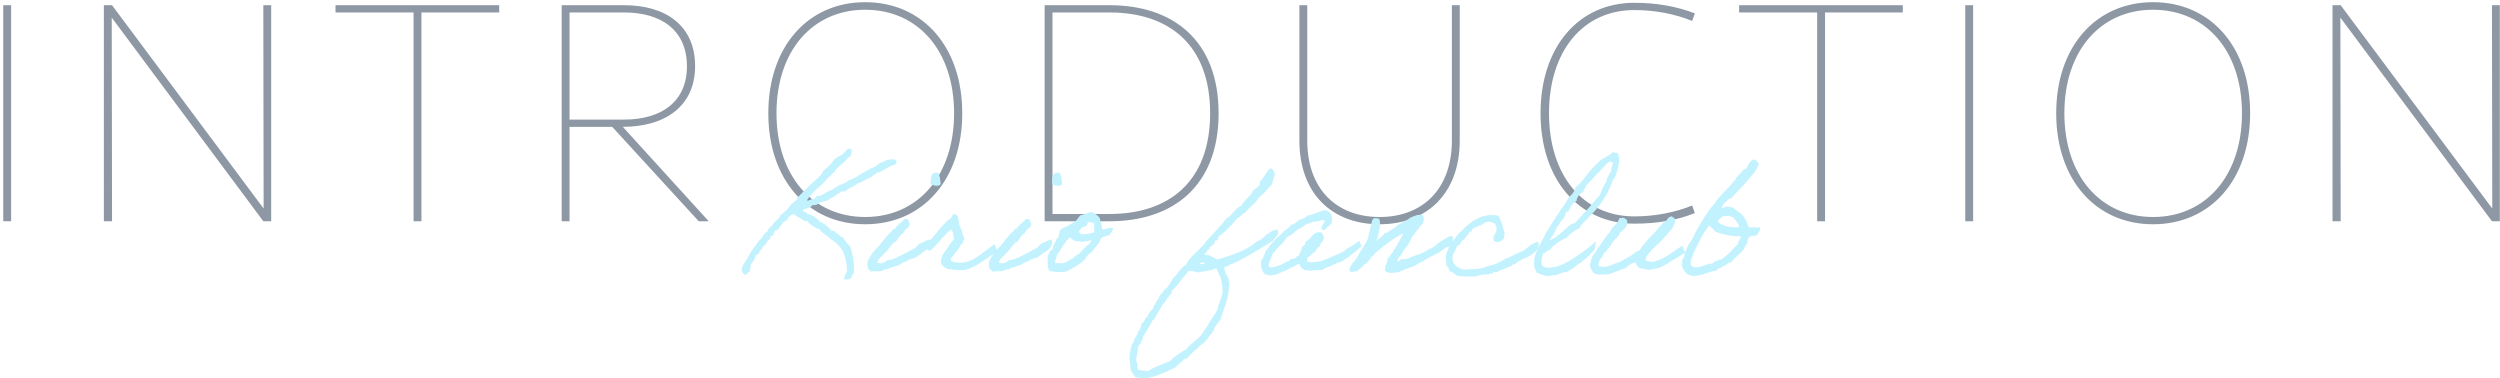 <svg 
 xmlns="http://www.w3.org/2000/svg"
 xmlns:xlink="http://www.w3.org/1999/xlink"
 width="661px" height="100px">
<path fill-rule="evenodd"  fill="rgb(141, 152, 164)"
 d="M658.875,58.495 L618.796,4.656 L618.876,58.495 L616.716,58.495 L616.716,1.377 L618.876,1.377 L658.955,55.135 L658.875,1.377 L660.955,1.377 L660.955,58.495 L658.875,58.495 ZM569.258,59.295 C554.138,59.295 543.659,47.535 543.659,29.936 C543.659,12.336 554.138,0.577 569.258,0.577 C584.458,0.577 594.938,12.336 594.938,29.936 C594.938,47.535 584.458,59.295 569.258,59.295 ZM569.258,2.576 C555.338,2.576 545.819,13.456 545.819,29.936 C545.819,46.415 555.338,57.375 569.258,57.375 C583.258,57.375 592.778,46.415 592.778,29.936 C592.778,13.456 583.258,2.576 569.258,2.576 ZM519.616,1.377 L521.696,1.377 L521.696,58.495 L519.616,58.495 L519.616,1.377 ZM482.540,58.495 L480.460,58.495 L480.460,3.296 L459.820,3.296 L459.820,1.377 L503.099,1.377 L503.099,3.296 L482.540,3.296 L482.540,58.495 ZM432.118,57.215 C437.558,57.215 442.918,56.175 447.398,54.335 L448.118,56.335 C443.318,58.255 438.038,59.135 432.118,59.135 C417.399,59.135 407.319,47.455 407.319,29.936 C407.319,12.416 417.399,0.737 432.118,0.737 C438.038,0.737 443.318,1.697 448.118,3.536 L447.398,5.536 C442.918,3.696 437.558,2.656 432.118,2.656 C418.519,2.656 409.559,13.536 409.559,29.936 C409.559,46.335 418.519,57.215 432.118,57.215 ZM364.756,59.295 C352.117,59.295 343.557,51.135 343.557,37.136 L343.557,1.377 L345.637,1.377 L345.637,37.136 C345.637,49.935 353.317,57.375 364.756,57.375 C376.196,57.375 383.876,49.935 383.876,37.136 L383.876,1.377 L385.956,1.377 L385.956,37.136 C385.956,51.135 377.316,59.295 364.756,59.295 ZM293.399,58.495 L276.200,58.495 L276.200,1.377 L293.399,1.377 C310.199,1.377 322.199,10.736 322.199,29.936 C322.199,49.135 310.199,58.495 293.399,58.495 ZM293.399,3.296 L278.280,3.296 L278.280,56.575 L293.399,56.575 C308.999,56.575 319.959,48.095 319.959,29.936 C319.959,11.776 308.999,3.296 293.399,3.296 ZM228.742,59.295 C213.622,59.295 203.142,47.535 203.142,29.936 C203.142,12.336 213.622,0.577 228.742,0.577 C243.941,0.577 254.421,12.336 254.421,29.936 C254.421,47.535 243.941,59.295 228.742,59.295 ZM228.742,2.576 C214.822,2.576 205.302,13.456 205.302,29.936 C205.302,46.415 214.822,57.375 228.742,57.375 C242.741,57.375 252.261,46.415 252.261,29.936 C252.261,13.456 242.741,2.576 228.742,2.576 ZM184.745,58.495 L161.866,33.536 L150.586,33.536 L150.586,58.495 L148.506,58.495 L148.506,1.377 L165.066,1.377 C175.865,1.377 183.785,6.656 183.785,17.456 C183.785,28.336 175.545,33.536 164.666,33.536 L187.385,58.495 L184.745,58.495 ZM165.066,31.616 C174.665,31.616 181.625,27.056 181.625,17.536 C181.625,7.856 174.665,3.296 165.066,3.296 L150.586,3.296 L150.586,31.616 L165.066,31.616 ZM111.430,58.495 L109.350,58.495 L109.350,3.296 L88.711,3.296 L88.711,1.377 L131.990,1.377 L131.990,3.296 L111.430,3.296 L111.430,58.495 ZM29.543,4.656 L29.623,58.495 L27.463,58.495 L27.463,1.377 L29.623,1.377 L69.702,55.135 L69.622,1.377 L71.702,1.377 L71.702,58.495 L69.622,58.495 L29.543,4.656 ZM0.860,1.377 L2.940,1.377 L2.940,58.495 L0.860,58.495 L0.860,1.377 Z"/>
<path fill-rule="evenodd"  fill="rgb(195, 242, 255)"
 d="M456.556,54.615 C457.017,54.615 457.436,54.825 458.022,54.825 C458.231,54.825 459.906,56.289 460.743,56.833 C461.455,57.880 461.958,58.800 462.335,60.056 C462.753,60.098 463.088,60.139 463.423,60.098 C463.968,60.056 464.596,60.265 465.266,60.098 C465.349,60.265 465.391,60.391 465.391,60.516 C465.391,61.060 464.805,61.604 464.512,62.148 C464.261,62.316 463.507,62.399 463.088,62.399 C462.837,62.399 462.921,62.525 462.544,62.650 C462.083,63.027 462.041,63.780 461.916,64.492 C461.455,64.743 461.288,65.287 461.120,65.873 C460.073,67.087 458.775,68.091 457.729,69.305 C456.766,69.388 456.556,70.183 455.719,70.309 C455.258,70.895 454.211,70.811 453.877,71.523 C451.490,71.899 450.066,72.945 447.805,72.945 C446.005,72.945 445.084,71.732 444.665,70.100 C444.832,69.556 444.707,68.970 444.832,68.509 C444.874,68.384 445.209,68.175 445.251,68.091 C445.377,67.714 445.251,67.212 445.460,66.877 C445.468,66.859 445.481,66.831 445.490,66.810 C445.245,66.973 442.870,68.549 442.751,68.509 C442.625,68.468 439.988,70.560 438.020,70.979 C437.517,71.062 436.889,71.104 436.387,71.355 C435.465,71.355 434.502,70.937 433.581,70.937 C432.953,70.644 432.702,69.974 432.367,69.346 C431.278,69.639 430.441,70.225 429.771,70.937 C428.264,71.271 426.631,72.276 424.956,72.569 C424.621,72.611 424.244,72.527 423.951,72.569 C423.406,72.611 422.527,72.778 421.732,72.360 C420.852,72.108 420.810,70.979 420.308,70.351 C420.559,69.597 420.643,68.677 420.936,67.924 C421.439,67.296 424.998,61.730 425.709,61.311 C425.626,60.683 427.761,58.926 427.845,58.424 C428.054,58.131 428.012,57.545 428.640,57.628 C429.562,57.419 429.771,57.963 430.232,58.256 C430.399,60.181 429.185,60.767 428.222,61.646 C428.096,62.399 427.342,62.985 426.882,63.404 C426.505,63.906 424.621,66.794 424.035,67.045 C423.783,68.300 422.402,68.551 422.737,70.351 C424.788,71.062 426.421,69.681 428.138,69.346 C429.059,68.719 430.022,68.300 430.985,67.756 C431.823,67.212 432.576,66.459 433.581,66.124 C434.377,64.576 436.847,62.148 438.061,60.851 C438.438,60.432 438.648,59.846 439.276,59.637 C439.276,59.051 439.736,58.926 440.071,58.633 C440.490,58.424 440.825,58.089 441.076,57.628 C441.286,57.503 441.997,56.875 442.290,57.461 C443.128,57.545 442.960,59.009 442.667,59.470 C442.584,59.554 442.500,59.428 442.458,59.637 C442.458,59.972 442.290,60.098 442.081,60.474 C441.076,61.604 440.113,62.818 439.066,63.864 C438.020,64.910 435.340,67.045 435.005,68.760 C435.717,69.179 436.554,69.263 437.182,69.179 C439.108,68.802 441.327,67.379 442.751,66.333 C443.379,65.831 444.677,65.078 444.803,64.994 C444.881,64.955 445.436,66.565 445.507,66.771 C445.707,66.318 446.171,65.251 446.675,64.283 C446.758,64.073 447.010,63.990 447.051,63.864 C449.229,59.512 450.108,58.172 451.699,55.829 C452.118,55.076 452.788,54.573 453.290,53.820 C454.798,51.477 456.808,50.095 458.524,47.794 C458.692,47.584 458.985,47.501 458.985,47.250 C458.985,47.166 458.943,47.124 458.901,46.999 C459.613,46.831 459.655,45.994 460.325,45.785 C460.492,45.074 461.120,44.864 461.748,44.571 C462.083,43.860 462.795,42.186 463.800,42.186 C464.428,42.186 464.972,43.274 464.972,43.316 C464.972,45.534 457.310,52.439 457.854,52.439 C457.771,52.439 457.687,52.397 457.603,52.397 C457.268,52.397 455.300,54.029 455.300,54.866 C455.300,54.950 455.342,54.992 455.426,54.992 C455.928,54.992 456.012,54.615 456.556,54.615 ZM451.867,59.637 C451.615,59.679 451.657,60.098 451.490,60.265 C449.857,62.190 448.894,64.743 447.680,67.087 C447.470,67.965 447.010,68.551 447.010,69.639 C447.010,70.518 447.973,70.686 448.517,70.686 C449.815,70.686 451.239,69.681 452.704,69.681 C453.332,69.053 454.295,68.760 455.300,68.509 C456.221,67.631 457.394,66.961 458.106,65.873 C458.189,65.831 459.529,64.576 459.529,64.492 C459.529,63.571 460.199,63.278 460.325,62.483 C457.519,62.483 455.468,61.981 453.500,61.269 C452.955,60.307 451.867,59.721 451.867,59.637 ZM454.295,58.507 C454.295,59.344 457.017,60.098 458.440,60.098 C458.817,60.098 459.739,60.223 459.906,59.846 C459.613,59.428 459.445,58.968 459.110,58.633 C458.901,58.256 458.650,58.005 458.315,57.461 C457.687,57.461 457.477,57.043 456.849,57.043 C456.347,57.043 455.928,57.252 455.300,57.252 C455.175,57.880 454.295,57.754 454.295,58.507 ZM426.293,48.087 C424.870,51.937 422.860,54.615 420.054,57.503 C419.217,58.382 418.128,59.135 417.668,60.307 C416.579,60.809 414.904,61.855 414.653,62.525 C414.276,62.525 414.276,62.650 414.234,62.943 C413.313,63.194 412.559,63.697 411.806,64.157 C411.303,64.827 410.215,64.952 410.005,65.957 C409.126,66.082 408.917,66.877 407.995,66.961 C407.828,67.631 407.577,68.468 407.577,69.305 C407.577,70.644 408.498,70.769 409.335,70.769 C412.643,70.769 415.658,68.551 417.375,67.379 C419.259,66.082 420.808,64.952 421.897,63.780 C422.022,63.822 421.604,66.208 421.604,66.040 C421.604,65.957 419.719,68.216 419.091,68.509 C418.547,68.760 418.128,69.597 417.584,69.597 C417.081,69.932 415.658,71.188 415.490,71.188 C415.239,71.188 414.485,71.983 413.983,71.983 C413.899,71.983 413.774,71.941 413.732,71.941 C413.355,71.941 411.806,72.653 411.219,72.778 C410.089,72.778 409.921,72.987 409.419,72.987 C408.247,72.945 407.116,72.527 406.195,71.983 C405.902,71.230 405.567,70.560 405.567,69.556 C405.567,67.547 406.739,65.203 407.995,63.153 C408.247,62.734 408.456,62.065 408.791,61.520 C410.424,58.842 412.224,56.080 414.025,53.485 C414.234,53.109 414.527,52.774 414.653,52.272 C415.155,52.021 416.370,50.640 416.663,49.468 C418.966,47.584 419.217,46.036 422.860,42.646 C423.990,41.600 426.293,40.847 426.293,40.219 C426.796,40.219 426.963,40.470 427.424,40.470 C427.507,40.470 427.591,40.470 427.717,40.428 C427.884,41.014 428.136,41.516 428.136,42.270 C428.136,43.358 427.507,45.827 426.879,47.082 C426.670,47.459 426.293,47.584 426.293,48.087 ZM425.791,42.730 C425.163,42.730 424.702,43.441 424.283,43.860 C423.362,44.990 422.064,46.078 421.269,47.082 C420.808,47.668 419.259,49.049 419.259,49.258 C419.259,49.928 418.673,49.928 418.673,50.681 C417.207,51.351 416.830,52.774 416.830,53.109 C415.448,53.862 414.946,55.620 414.653,55.913 C414.485,56.038 414.109,55.871 414.025,56.122 C413.774,57.880 413.020,57.838 413.020,58.256 C413.020,58.465 412.601,58.382 412.601,58.591 C412.601,58.758 411.973,59.930 411.680,59.930 C411.680,59.930 411.178,61.186 411.178,61.018 C411.178,61.437 410.005,63.153 409.670,63.446 C411.178,63.446 414.485,59.763 415.742,59.093 C415.825,59.093 415.951,59.135 415.993,59.135 C416.453,59.135 417.961,57.210 418.463,56.708 C420.096,55.076 421.478,53.192 423.069,51.477 C423.362,50.347 423.990,49.342 424.493,48.254 C424.744,48.380 424.702,48.129 424.702,47.961 C424.702,47.417 425.540,45.785 426.084,45.074 C426.042,44.948 426.042,44.822 426.042,44.697 C426.042,44.069 426.419,43.651 426.419,43.232 C426.419,42.855 426.084,42.730 425.791,42.730 ZM403.100,68.258 C402.514,68.593 401.802,68.970 401.174,69.263 C401.090,69.305 400.839,69.723 400.797,69.723 C400.378,69.849 399.708,69.890 399.583,70.476 C398.745,70.225 398.787,70.895 398.159,70.853 C397.489,71.313 396.442,71.397 395.856,71.983 C395.521,72.108 394.684,71.732 394.684,72.192 C394.558,72.527 393.721,72.150 393.679,72.569 C392.171,72.485 391.125,72.778 390.036,73.113 C388.361,73.071 386.603,73.197 385.221,72.904 C384.593,72.443 384.090,71.899 383.211,71.690 C383.085,71.104 382.960,70.476 382.415,70.267 C382.457,68.928 382.164,69.095 382.290,67.672 C382.361,66.957 382.890,65.998 383.147,65.211 C382.764,65.232 382.158,65.462 382.118,65.622 C381.281,66.333 379.690,67.212 378.768,67.631 C378.057,67.882 377.889,68.216 376.759,68.719 C376.047,69.346 375.670,69.179 374.916,69.765 C373.367,70.853 371.441,70.979 369.808,71.983 C368.636,72.025 367.086,72.527 366.165,71.564 C366.123,70.560 366.458,69.765 366.793,69.179 C366.835,69.095 366.709,68.802 366.793,68.760 C367.003,68.593 366.835,68.426 367.003,68.175 C367.044,68.049 367.296,68.133 367.379,67.965 C367.589,67.631 367.589,67.421 367.798,67.170 C367.924,66.961 368.217,66.794 368.384,66.542 C368.426,66.501 368.342,66.208 368.384,66.166 C368.594,65.998 368.636,65.957 368.803,65.747 C369.222,65.161 370.520,62.692 371.022,61.772 C369.347,62.357 365.705,65.078 364.448,66.208 C364.072,66.584 363.444,67.003 363.192,67.463 C362.271,68.049 361.978,69.137 361.099,69.765 C360.429,69.807 360.513,70.644 359.884,70.769 C359.466,71.062 359.131,71.481 358.670,71.774 C357.623,71.648 357.372,72.318 356.828,71.564 C356.744,70.560 357.288,70.183 357.623,69.556 C358.168,69.179 358.461,68.509 358.838,67.965 C359.466,66.752 361.182,64.408 361.685,62.985 C361.852,62.274 362.606,58.758 362.815,58.256 C363.109,57.545 363.569,57.628 364.574,57.796 C365.286,58.465 364.574,62.148 364.072,62.985 C364.365,63.111 364.072,63.194 364.072,63.404 L363.862,63.404 C363.988,63.990 364.197,63.111 364.490,63.194 C364.867,63.194 364.616,62.650 365.160,62.818 C365.370,62.274 365.956,62.106 366.165,61.604 C366.626,61.730 366.793,61.395 367.170,61.186 C367.714,60.893 368.175,60.642 368.761,60.181 C368.971,60.056 369.180,59.721 369.389,59.595 C370.352,58.926 371.902,58.424 372.823,57.587 C373.535,57.252 375.251,56.415 376.256,56.959 C376.842,58.256 376.089,59.512 375.251,59.972 C375.335,60.767 374.414,60.600 374.456,61.395 C373.869,61.479 373.995,62.274 373.451,62.399 C373.158,63.529 371.692,65.622 371.022,66.333 C370.771,66.877 370.520,67.338 370.185,67.756 C369.599,67.840 369.808,68.719 369.389,68.970 C369.724,69.514 370.143,68.509 370.604,68.551 C371.022,68.384 371.692,68.677 372.027,68.384 C372.571,68.342 372.571,68.133 373.032,68.007 C375.209,67.087 375.879,67.254 377.680,65.957 C378.559,65.622 378.475,65.705 379.187,65.203 C379.690,64.868 379.941,64.576 380.234,64.283 C380.569,64.157 381.155,63.655 381.448,63.529 C382.244,63.111 382.872,62.441 384.086,62.399 C384.145,62.956 384.146,63.409 384.110,63.787 C384.845,62.814 385.518,61.782 386.435,61.018 C388.696,58.800 391.543,56.206 396.107,57.001 C397.029,58.340 397.405,60.223 397.908,62.023 C397.489,61.981 397.824,62.734 397.699,63.027 C397.154,63.529 396.149,64.659 394.893,63.613 C394.935,63.278 394.809,62.943 394.893,62.609 C395.019,61.939 395.772,61.520 395.689,60.391 C395.689,59.972 395.479,59.721 395.312,59.219 C394.391,58.591 393.386,58.424 392.297,59.009 C392.506,59.428 392.506,59.428 392.088,59.219 C391.669,59.009 391.795,59.554 391.669,59.595 C391.543,59.679 391.250,59.554 391.083,59.595 C390.832,59.763 390.580,60.181 390.078,60.014 C389.952,60.307 389.534,60.391 389.282,60.600 C389.115,60.767 389.157,61.562 388.487,61.228 C388.487,61.897 388.026,62.106 387.649,62.441 C387.440,63.446 386.226,63.487 386.058,64.617 C385.556,64.743 385.346,65.120 385.053,65.413 C384.635,67.045 383.630,67.254 384.216,69.263 C384.635,70.393 385.723,70.853 386.812,71.271 C389.031,71.146 391.460,71.230 393.051,70.476 C393.679,70.225 394.516,70.183 395.061,69.890 C396.484,69.556 397.447,68.468 398.871,68.133 C400.001,67.505 401.258,66.877 402.514,66.417 C403.644,65.831 404.524,64.659 405.780,64.199 C406.492,63.780 407.161,63.780 406.617,65.580 C406.324,66.542 404.105,68.049 403.100,68.258 ZM356.649,67.882 C355.937,68.258 355.392,68.802 354.681,69.179 C354.304,69.346 353.843,69.346 353.466,69.556 C353.048,69.807 352.964,70.016 352.461,69.974 C351.750,70.686 350.452,70.476 349.865,71.313 C348.400,71.481 347.395,71.397 346.013,71.648 C346.013,71.230 345.176,71.564 344.841,71.439 C344.799,70.937 344.045,71.146 344.003,70.644 C343.626,70.602 343.961,69.765 343.417,69.849 C342.831,69.765 342.663,70.351 342.203,70.434 C341.659,70.602 340.863,71.020 340.193,71.439 C339.900,71.648 338.811,71.857 338.183,72.276 C337.890,72.443 336.257,72.904 335.587,72.862 C335.671,72.862 335.001,72.443 334.582,72.653 C333.619,71.774 333.117,70.434 333.577,68.635 C334.080,68.091 334.373,67.296 334.582,66.417 C335.210,65.873 335.587,65.036 336.173,64.408 C337.178,63.153 338.518,62.190 339.607,61.018 C340.319,60.558 340.989,60.098 341.407,59.386 C342.454,59.344 342.747,58.591 343.417,58.214 C344.213,57.838 345.218,57.712 345.636,57.001 C347.479,56.750 348.651,55.829 350.452,55.578 C351.917,55.871 352.545,57.335 352.043,59.009 C351.708,59.386 351.456,59.846 350.870,60.014 C350.954,60.432 350.452,60.307 350.452,60.600 C350.410,60.893 349.949,60.767 349.656,60.809 C348.902,59.763 350.200,59.302 350.242,58.382 C349.237,57.880 348.525,58.800 347.227,58.591 C346.641,59.009 345.846,59.093 345.218,59.386 C344.631,59.721 344.296,60.265 343.626,60.391 C342.496,61.060 341.742,62.148 340.402,62.609 C339.858,63.404 339.230,64.115 338.602,64.827 C338.099,64.994 337.974,65.538 337.597,65.831 C337.220,66.124 337.178,66.752 336.592,66.835 C336.257,68.133 335.503,68.928 335.378,70.434 C336.592,71.146 337.681,70.100 338.811,70.058 C338.811,69.681 339.146,69.807 339.397,69.639 C339.649,69.514 339.774,69.388 339.984,69.263 C340.361,69.053 341.240,69.053 341.198,68.426 C341.700,68.468 342.161,68.468 342.412,68.216 C342.873,68.175 342.789,67.547 343.417,67.631 C343.585,66.794 344.129,66.333 344.213,65.413 C344.631,64.952 345.218,64.659 345.218,63.822 C346.851,63.278 346.892,61.186 349.237,61.395 C349.740,61.604 349.740,62.274 350.033,62.609 C350.158,63.864 349.070,63.906 349.028,65.036 C348.400,65.371 348.023,66.040 347.646,66.626 C347.102,66.835 346.809,67.254 346.432,67.631 C346.139,67.924 345.343,68.049 345.636,68.844 C345.427,69.556 346.516,69.053 346.641,69.430 C346.976,69.263 347.479,69.346 347.856,69.263 C348.525,69.053 349.028,69.221 349.656,68.886 C350.284,68.593 351.038,68.384 351.666,68.091 C352.880,67.547 354.052,67.045 355.267,66.501 C355.769,65.915 356.355,65.622 356.942,65.287 C357.779,64.827 358.491,64.241 359.454,63.697 C359.454,63.697 359.956,65.161 360.082,65.120 C359.370,65.496 358.575,66.542 357.905,66.877 C357.193,67.212 357.360,67.505 356.649,67.882 ZM337.875,61.897 C338.000,62.065 336.619,63.446 336.451,63.739 C334.944,64.701 326.193,70.142 325.062,69.932 C324.978,70.686 323.890,70.142 323.680,70.811 C323.890,71.816 324.225,72.862 324.895,73.657 C324.936,73.908 324.853,74.117 324.853,74.368 C324.853,74.494 324.895,74.661 325.062,74.661 C325.020,74.829 324.978,74.996 324.978,75.205 C324.978,78.804 323.638,81.274 322.675,84.663 C322.047,85.040 321.629,86.170 321.042,86.714 L321.042,87.300 L320.666,87.509 L320.666,87.886 C319.828,88.555 319.368,89.560 318.656,90.313 C318.028,90.983 317.148,91.276 316.646,92.113 C315.515,92.782 314.804,93.870 313.841,94.707 L313.212,94.917 C312.877,95.210 310.910,96.884 310.826,97.135 C308.690,98.139 304.964,99.980 302.619,99.980 C301.782,99.980 300.986,99.897 300.149,99.729 C299.814,99.060 299.353,98.516 298.934,97.930 L298.934,97.721 C298.934,96.674 298.641,95.586 298.641,94.498 C298.641,93.410 299.018,91.945 299.353,90.899 L299.562,90.732 C299.814,89.685 300.232,89.183 300.777,88.304 L300.777,87.677 L301.154,87.509 C301.447,86.881 301.782,86.212 301.782,85.500 C302.661,85.249 302.619,84.078 303.373,83.701 C303.666,82.948 304.085,82.152 304.796,81.692 C305.131,80.311 306.178,79.474 306.597,78.260 C306.932,78.051 306.932,77.507 307.392,77.465 C307.350,77.172 307.560,76.921 307.811,76.838 L307.811,76.461 L308.188,76.461 C308.816,75.749 309.821,74.327 310.198,73.448 C311.538,72.485 312.040,70.686 313.631,70.016 C314.259,67.924 318.195,65.371 318.865,63.780 C319.409,63.446 323.722,58.507 324.267,57.754 C325.523,57.210 326.946,54.657 328.286,54.364 C328.914,52.774 330.715,51.979 331.301,50.347 C331.803,50.137 332.976,48.924 333.101,48.924 L333.101,47.919 C334.148,47.375 335.069,44.529 336.116,44.529 C336.786,44.906 336.828,45.450 337.121,46.120 C336.744,46.957 336.535,47.836 336.325,48.714 C335.404,49.593 334.651,50.640 333.729,51.560 L333.311,51.728 C333.185,51.979 332.976,52.230 332.725,52.355 C332.180,53.653 330.212,54.908 329.291,56.164 C328.412,56.499 327.951,57.419 327.072,57.754 C326.569,58.549 322.885,62.441 322.257,62.399 C322.089,62.985 322.131,63.780 321.252,63.613 C321.294,64.576 320.372,64.827 319.870,65.413 L319.661,65.998 L319.242,65.998 L319.242,66.417 C318.991,66.710 318.614,66.877 318.446,67.212 C318.781,67.631 319.619,67.296 320.038,67.631 C320.624,68.049 321.294,68.258 321.880,68.635 C325.355,67.505 329.375,66.417 332.180,63.948 C332.725,63.739 333.060,63.404 333.604,63.194 C333.939,62.818 334.441,62.609 334.651,62.106 C335.823,61.646 336.284,60.725 337.665,60.725 L337.875,60.725 C337.791,61.060 337.958,61.228 337.958,61.520 C337.958,61.604 337.917,61.813 337.875,61.897 ZM318.446,69.430 L317.902,69.430 C317.609,69.430 317.274,69.472 317.232,69.807 C317.525,69.723 317.818,69.849 318.111,69.849 C318.321,69.849 318.488,69.807 318.488,69.556 L318.446,69.430 ZM322.257,72.443 C322.173,71.899 321.796,71.523 321.670,71.020 L321.252,71.020 C319.912,71.732 318.111,71.690 316.646,72.025 C315.976,71.899 315.348,71.606 314.636,71.606 L314.217,71.648 C313.673,72.443 313.087,73.197 312.417,73.824 C312.249,74.327 310.156,76.796 309.821,76.838 L309.821,77.465 C309.528,77.842 309.025,78.135 308.983,78.679 C308.397,78.679 308.523,79.097 308.397,79.474 L307.979,79.683 L307.979,80.060 L307.602,80.269 C307.225,80.813 305.215,84.161 305.173,84.496 L304.796,84.663 C304.336,85.375 302.786,88.388 302.368,88.681 C302.075,89.685 301.740,90.815 300.944,91.527 C300.860,92.824 300.525,94.080 300.358,95.335 C300.860,96.005 300.567,96.967 300.944,97.721 C301.698,98.097 302.619,97.804 303.373,98.139 C305.215,97.051 307.225,96.340 309.193,95.544 C310.281,94.456 312.249,93.117 313.631,92.322 C314.804,90.857 316.520,89.895 317.651,88.514 C318.405,87.551 321.252,82.864 321.461,82.655 C321.461,82.362 321.629,82.152 321.880,82.069 C321.922,80.353 323.262,78.763 323.262,76.879 C323.262,76.042 322.885,73.071 322.257,72.443 ZM292.753,62.316 C292.083,62.567 292.501,62.357 291.873,62.609 C291.203,62.860 291.120,62.943 291.120,62.985 C290.617,64.617 289.529,65.371 288.691,66.584 C288.440,66.835 287.393,67.421 287.519,67.798 C287.016,67.882 287.184,68.258 286.681,68.802 C285.258,69.974 283.667,70.979 281.866,71.816 C280.442,72.108 278.433,71.899 277.428,71.606 C276.883,70.727 277.009,69.179 277.009,67.798 C277.218,67.338 277.386,66.794 277.637,66.375 C277.721,66.208 278.139,66.124 278.223,65.957 C278.391,65.705 278.307,65.413 278.433,65.161 C278.935,64.283 279.103,63.320 279.814,62.650 C279.982,62.190 280.149,61.520 280.233,60.935 C280.401,60.851 280.777,60.391 281.238,60.139 C282.452,59.972 282.955,59.093 284.043,58.758 C284.713,58.256 285.090,57.503 285.676,56.917 C286.807,56.750 287.519,56.122 288.859,56.122 C289.529,56.624 290.952,57.168 290.910,58.340 C291.245,59.051 291.287,59.846 291.413,60.516 C291.455,60.600 291.664,60.683 291.999,60.600 C292.585,60.474 292.041,60.642 292.627,60.432 C293.339,60.139 294.344,60.307 294.344,60.349 C294.386,60.683 293.548,61.939 293.339,62.106 C293.255,62.148 293.088,62.190 292.753,62.316 ZM284.253,63.780 C283.708,63.446 283.332,62.943 282.662,62.776 C282.620,63.027 282.368,63.027 282.452,63.362 C281.950,63.404 281.866,63.864 281.657,64.157 C280.819,65.203 280.233,66.501 279.437,67.379 C279.437,68.258 278.851,68.551 279.019,69.597 L281.070,69.597 C281.489,69.556 282.955,68.719 283.080,68.593 C283.248,68.426 283.248,68.509 283.499,68.384 C284.127,68.007 284.504,67.296 285.299,67.170 C285.676,66.710 286.053,66.208 286.514,65.789 C286.932,65.329 287.351,64.910 287.896,64.576 C288.189,64.073 288.524,64.073 288.524,63.404 C287.854,63.822 286.514,63.906 285.676,63.948 C285.383,63.697 284.797,63.780 284.253,63.780 ZM289.110,58.926 C288.859,58.926 287.979,58.675 287.686,58.758 C287.644,59.009 287.393,59.009 287.477,59.344 C287.226,59.846 286.639,60.014 286.053,60.139 C285.928,60.558 284.923,61.144 285.467,61.562 C285.509,61.228 285.760,61.562 285.676,61.939 C286.891,62.023 288.565,61.772 289.319,61.353 C289.235,60.558 289.487,59.428 289.110,58.926 ZM278.202,48.714 C278.160,46.999 278.160,45.325 280.212,45.701 C280.631,46.496 280.756,47.584 280.840,48.714 C280.296,49.426 278.872,49.049 278.202,48.714 ZM275.899,66.835 C275.606,67.254 274.936,67.463 274.601,67.840 C274.057,68.468 272.256,68.342 271.796,69.221 C271.712,68.928 270.414,69.556 270.372,69.807 C269.367,70.351 268.027,70.560 266.939,71.020 C266.729,71.481 266.352,71.104 265.934,71.230 C265.850,71.271 265.431,71.606 265.347,71.648 C264.301,71.816 263.212,71.606 262.333,71.816 C262.207,71.271 261.495,71.313 261.537,70.644 C261.370,69.890 261.495,69.179 261.663,68.802 C261.880,68.344 262.320,67.584 262.782,66.923 C262.422,67.287 262.068,67.629 262.047,67.589 C259.870,68.970 257.818,70.769 255.013,71.397 C253.673,71.523 252.166,71.313 251.203,71.188 C250.784,71.146 250.658,71.188 250.198,70.979 C250.114,70.937 250.198,70.811 249.988,70.769 C249.444,70.769 249.151,70.016 248.774,69.556 C248.690,68.635 249.067,68.133 249.193,67.379 C250.323,66.040 250.951,64.576 252.207,63.362 C252.124,62.483 251.956,61.269 251.579,60.725 C250.365,61.018 246.890,65.998 245.717,66.333 C245.717,66.333 245.433,66.128 245.115,65.900 C244.757,66.231 244.330,66.549 243.770,66.835 C243.477,67.254 242.807,67.463 242.472,67.840 C241.928,68.468 240.127,68.342 239.667,69.221 C239.583,68.928 238.285,69.556 238.243,69.807 C237.238,70.351 235.898,70.560 234.810,71.020 C234.600,71.481 234.223,71.104 233.805,71.230 C233.721,71.271 233.302,71.606 233.218,71.648 C232.172,71.816 231.083,71.606 230.204,71.816 C230.078,71.271 229.366,71.313 229.408,70.644 C229.241,69.890 229.366,69.179 229.534,68.802 C229.911,68.007 230.957,66.291 231.627,65.789 C232.925,64.701 234.391,62.148 235.773,61.144 C235.898,60.683 236.359,60.516 236.778,60.349 C236.819,59.763 237.406,59.763 237.573,59.344 C237.950,59.093 238.243,58.800 238.578,58.507 C238.955,58.340 238.829,57.712 239.583,57.921 C240.420,57.838 240.127,58.842 240.588,59.135 C240.378,60.391 239.122,60.600 238.787,61.730 C237.741,62.106 237.531,63.362 236.736,63.948 C235.689,64.366 234.726,66.417 233.805,67.003 C233.302,67.882 232.172,68.175 232.004,69.430 C232.842,69.974 234.098,69.263 234.642,68.802 C236.149,68.677 237.322,68.007 238.452,67.421 C239.541,66.835 240.546,66.375 241.635,65.747 C242.472,65.413 242.472,64.827 243.184,64.408 C244.063,64.157 244.901,63.404 245.947,63.320 C245.962,63.360 245.950,63.399 245.962,63.439 C246.190,63.192 246.398,62.980 246.555,62.860 C247.099,62.232 249.151,59.428 249.905,59.051 C249.946,58.591 251.286,57.754 251.621,57.461 C251.831,57.210 251.663,56.415 252.584,56.708 C253.547,56.959 253.422,58.256 253.589,59.344 C253.924,59.846 254.050,60.600 254.385,61.144 C254.217,62.106 255.013,62.525 255.013,63.362 C254.636,63.362 254.720,63.948 254.594,64.157 C254.427,64.408 254.134,64.576 254.008,64.743 C253.547,65.915 252.836,66.375 252.207,67.379 C251.998,67.965 251.203,67.965 251.412,68.970 C252.207,69.430 253.464,69.514 254.803,69.388 C257.148,69.137 259.284,67.254 260.875,66.082 C261.503,65.538 263.010,64.576 263.010,64.534 C263.010,64.499 263.392,65.637 263.515,66.007 C263.599,65.922 263.681,65.846 263.756,65.789 C265.054,64.701 266.520,62.148 267.902,61.144 C268.027,60.683 268.488,60.516 268.907,60.349 C268.948,59.763 269.535,59.763 269.702,59.344 C270.079,59.093 270.372,58.800 270.707,58.507 C271.084,58.340 270.958,57.712 271.712,57.921 C272.549,57.838 272.256,58.842 272.717,59.135 C272.507,60.391 271.251,60.600 270.916,61.730 C269.870,62.106 269.660,63.362 268.865,63.948 C267.818,64.366 266.855,66.417 265.934,67.003 C265.431,67.882 264.301,68.175 264.133,69.430 C264.971,69.974 266.227,69.263 266.771,68.802 C268.278,68.677 269.451,68.007 270.581,67.421 C271.670,66.835 272.675,66.375 273.764,65.747 C274.601,65.413 274.601,64.827 275.313,64.408 C276.192,64.157 277.030,63.404 278.076,63.320 C278.537,64.617 277.783,65.873 275.899,66.835 ZM246.073,48.714 C246.031,46.999 246.031,45.325 248.083,45.701 C248.502,46.496 248.627,47.584 248.711,48.714 C248.167,49.426 246.743,49.049 246.073,48.714 ZM232.167,45.618 C232.125,45.618 232.041,45.576 231.999,45.576 C231.413,46.078 230.659,46.371 230.199,46.957 C228.817,47.333 227.980,48.254 226.556,48.589 C225.802,49.468 224.295,49.635 223.541,50.598 L222.536,50.598 C222.160,50.598 222.201,51.142 221.992,51.142 C221.950,51.142 221.866,51.100 221.741,50.974 C221.113,51.937 219.689,52.146 218.935,52.983 C218.224,53.025 217.763,53.318 217.135,53.402 C216.381,53.527 216.214,54.280 215.335,54.239 C215.209,54.239 215.083,54.239 214.916,54.197 C214.288,54.866 213.367,55.201 212.320,55.410 C212.320,56.331 213.367,55.871 213.492,56.624 L213.660,56.624 C214.413,56.624 215.921,57.587 216.339,58.214 C216.381,58.172 216.423,58.172 216.465,58.172 C216.674,58.172 216.591,58.549 216.716,58.633 C218.349,59.009 219.689,61.060 220.066,61.060 C220.150,61.060 220.317,61.018 220.443,61.018 C220.736,61.018 220.694,61.604 221.155,61.646 C221.573,61.646 222.243,62.818 222.955,62.818 C223.458,63.697 224.002,64.450 224.756,65.036 C225.300,66.835 225.802,68.635 225.802,70.979 C225.802,71.397 225.802,71.816 225.761,72.276 C224.923,72.778 225.761,73.908 223.583,73.908 C223.499,73.908 223.165,73.950 223.165,73.782 C223.165,72.820 223.834,72.401 223.960,71.481 C223.751,67.170 222.578,64.994 219.354,63.027 C218.601,62.065 217.303,61.730 216.716,60.642 C215.753,60.474 213.702,59.093 213.492,58.424 C213.367,58.465 213.241,58.465 213.157,58.465 C212.404,58.465 211.901,57.880 211.482,57.628 C210.896,57.252 210.394,57.084 209.891,56.624 C208.384,56.708 208.551,58.465 207.086,58.633 C206.960,59.554 205.997,59.679 205.872,60.642 C205.453,60.725 205.369,61.018 204.867,61.018 C204.615,61.604 204.615,62.441 203.778,62.441 L203.652,62.441 C203.694,62.567 203.694,62.692 203.694,62.776 C203.694,63.362 203.066,63.529 202.857,63.822 C202.564,64.283 202.773,64.492 201.852,65.036 C201.517,65.454 201.475,66.166 200.847,66.250 L200.847,66.459 C200.847,67.128 200.261,67.212 199.842,67.463 C199.675,68.635 198.963,69.263 198.419,70.058 C198.460,70.225 198.460,70.351 198.460,70.476 C198.460,71.020 198.251,71.355 198.251,71.857 C197.581,71.899 197.623,72.611 197.037,72.694 C196.325,72.276 196.116,71.816 196.116,71.271 C196.116,70.225 197.120,69.179 197.623,68.258 C198.251,67.087 198.921,65.915 199.633,65.036 C199.968,64.701 200.554,63.697 201.056,63.236 C201.726,62.650 201.978,61.604 202.857,61.228 C203.066,60.265 204.448,59.595 204.448,59.093 L204.448,59.009 C205.034,58.549 206.290,57.503 206.290,57.001 C207.044,56.206 208.216,55.494 208.886,54.406 C209.263,53.778 210.059,53.443 210.687,52.774 C210.812,52.648 210.771,52.314 210.896,52.188 L214.330,48.756 C215.376,47.710 217.512,46.203 217.512,45.366 C218.349,44.529 219.396,43.860 220.150,42.730 C220.192,42.646 220.317,42.772 220.317,42.563 C220.778,41.684 222.201,41.181 222.536,40.930 C223.416,40.344 223.793,39.340 224.379,39.340 C224.714,39.340 225.007,39.382 225.174,39.549 L225.174,40.010 C225.174,40.972 224.839,41.516 224.169,41.726 C223.416,43.023 220.736,44.571 220.736,45.366 C220.736,45.618 220.275,45.618 219.940,45.952 C219.773,46.120 219.815,46.496 219.522,46.580 C219.061,46.664 218.391,47.710 217.931,48.170 C216.800,49.300 214.539,51.016 213.325,52.983 C213.450,53.025 213.534,53.025 213.618,53.025 C214.204,53.025 214.372,52.606 214.916,52.606 L215.167,52.606 C215.670,52.606 215.711,51.769 216.214,51.769 C216.339,51.769 216.465,51.811 216.591,51.811 C217.135,51.811 218.601,50.640 219.522,50.388 C220.066,50.263 220.862,49.510 221.950,48.966 C222.704,48.589 223.625,48.505 224.169,47.752 C226.598,47.040 228.566,45.115 231.204,44.153 C231.748,43.944 232.041,43.441 232.586,43.148 C233.088,42.897 233.842,42.855 234.219,42.353 C234.679,42.353 235.475,42.102 236.103,42.102 C236.563,42.102 237.066,42.270 237.066,42.855 C237.066,43.651 236.061,43.609 235.391,43.944 C234.763,44.237 232.753,45.618 232.167,45.618 Z"/>
</svg>